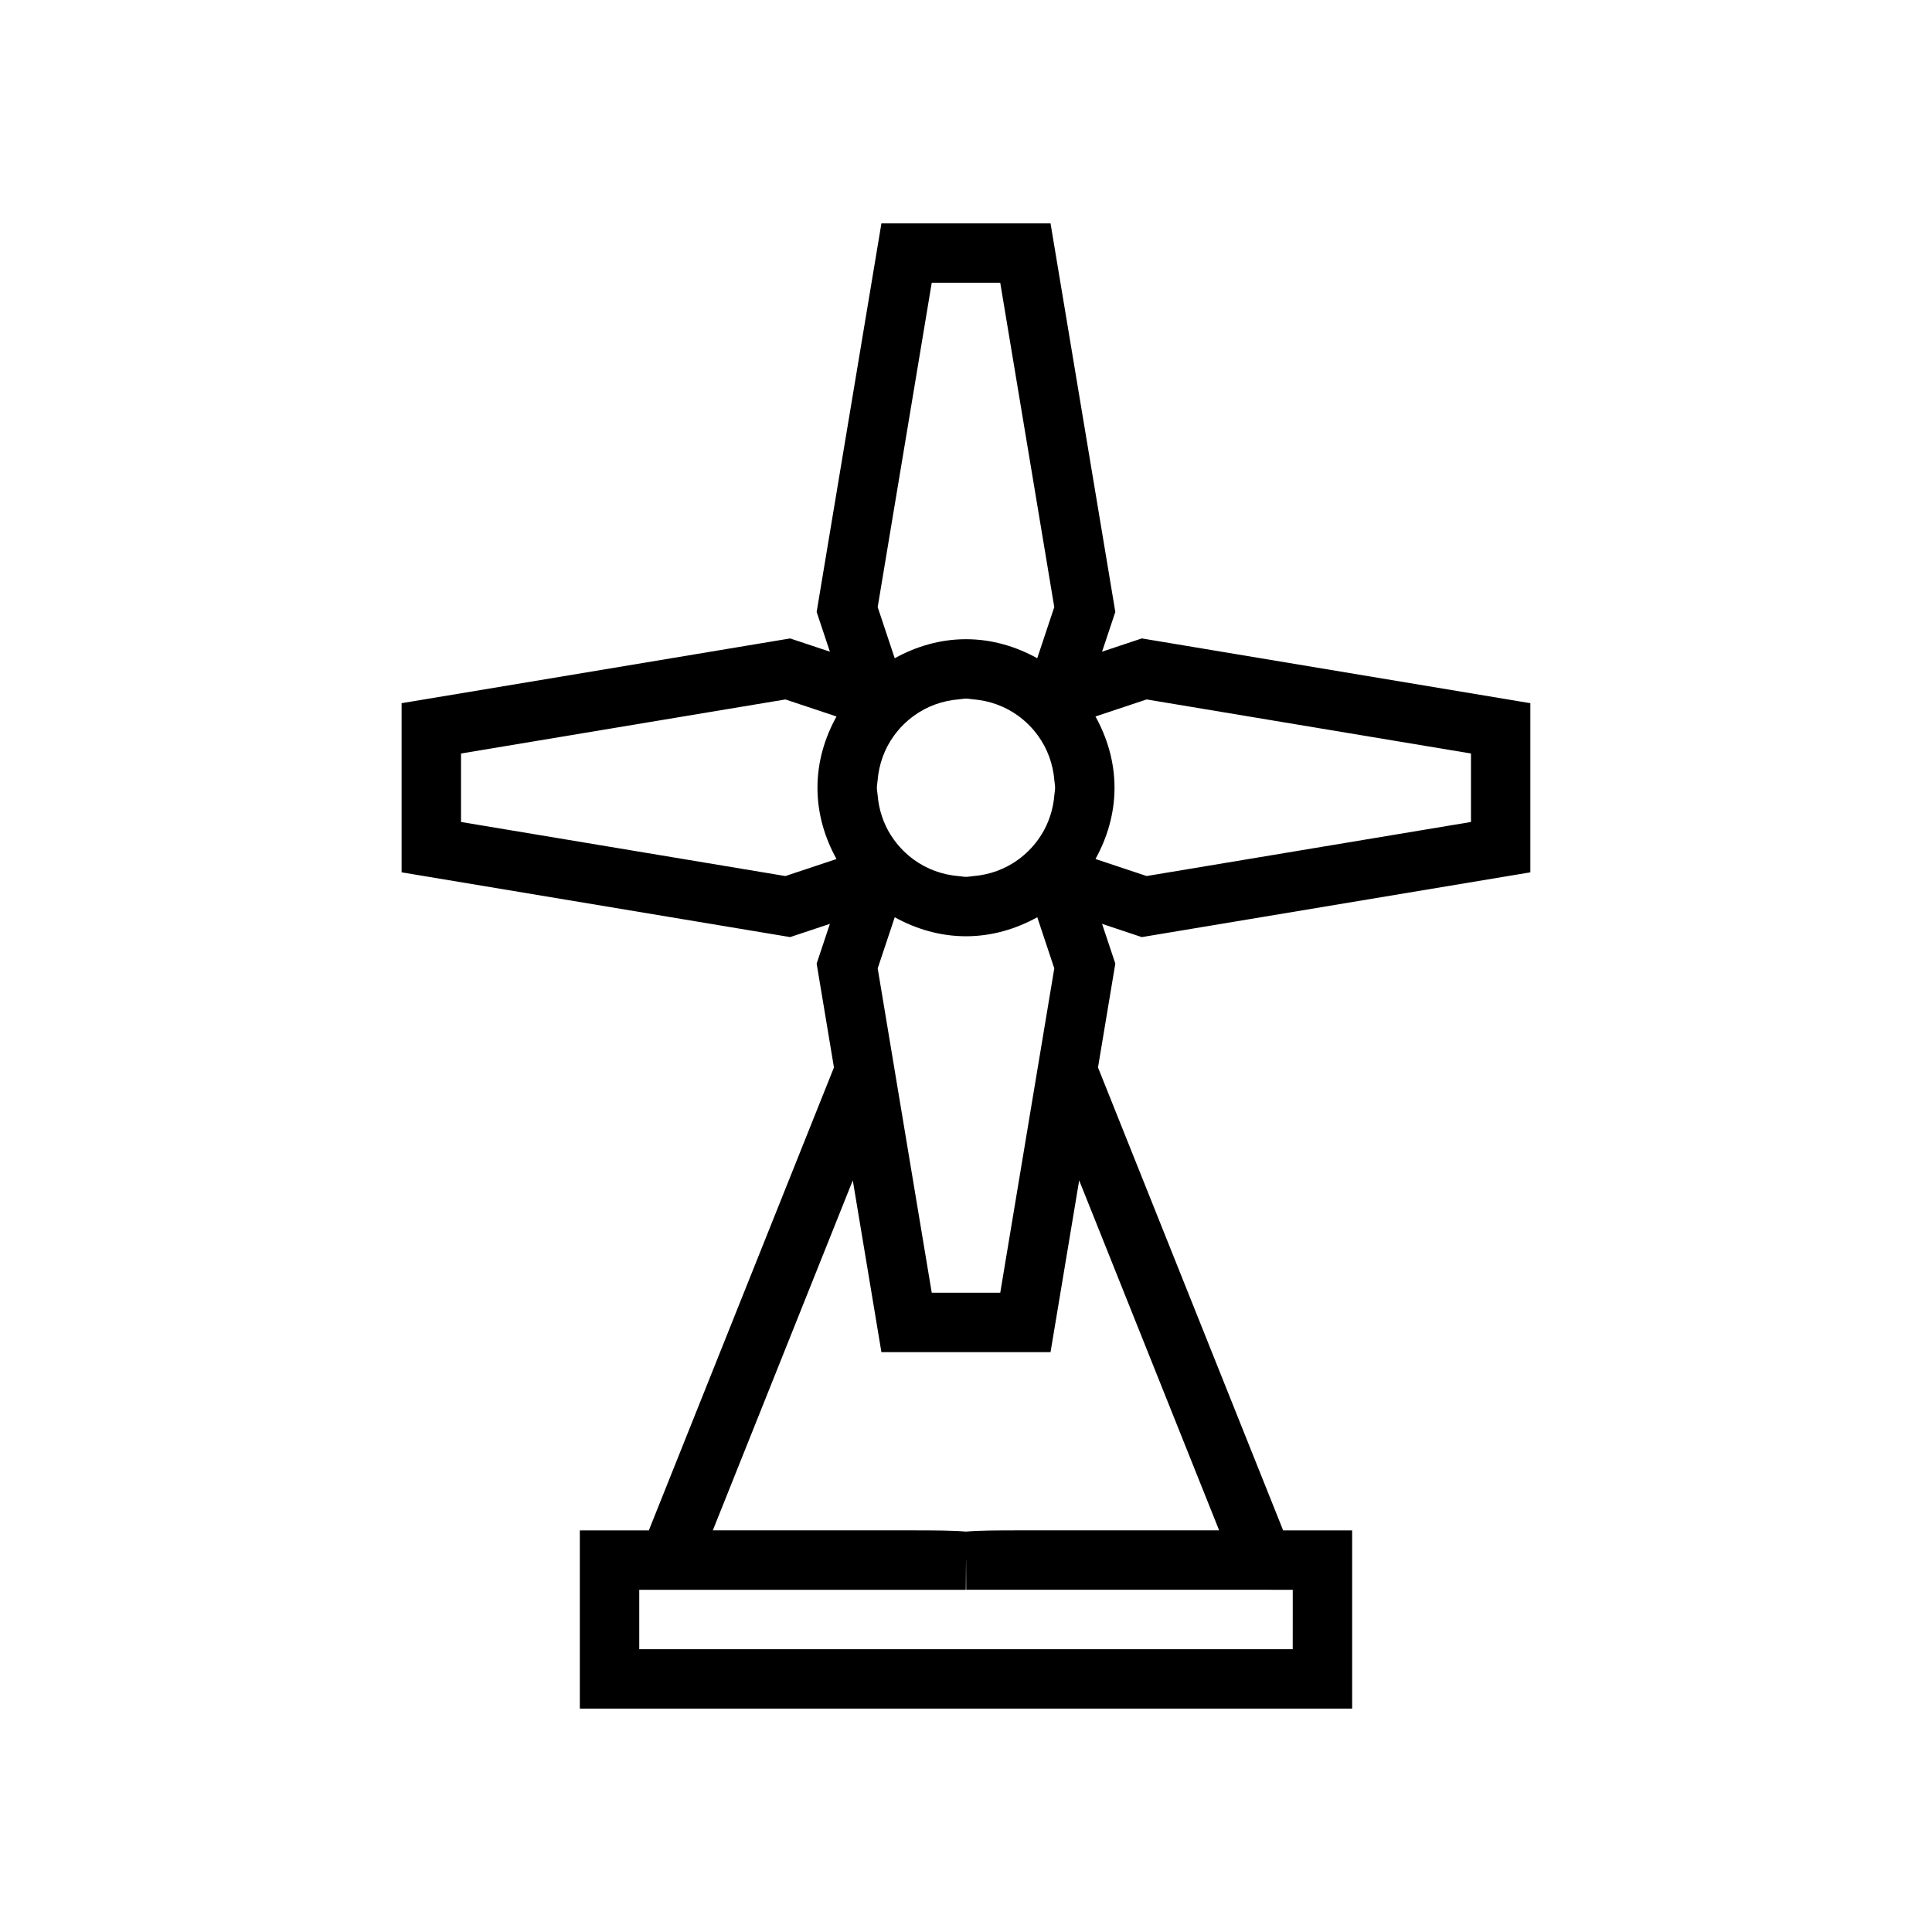 <?xml version="1.0" encoding="UTF-8"?>
<!-- Uploaded to: ICON Repo, www.svgrepo.com, Generator: ICON Repo Mixer Tools -->
<svg fill="#000000" width="800px" height="800px" version="1.1" viewBox="144 144 512 512" xmlns="http://www.w3.org/2000/svg">
 <path d="m436.06 316.7 3.512-10.531-17.168-102.97h-44.82l-17.164 102.97 3.512 10.535-10.535-3.512-102.97 17.16v44.824l102.97 17.164 10.535-3.512-3.512 10.535 4.586 27.523-49.059 122.68h-18.285v47.23h204.67v-47.23h-18.285l-49.066-122.68 4.59-27.523-3.512-10.531 10.531 3.512 102.97-17.164v-44.828l-102.97-17.164zm50.527 264.35h-173.18v-15.742c22.449 0 85.266-0.008 86.535 0l0.059-7.875h0.02l0.039 7.871c1.258 0.004 64.07 0.004 86.531 0.004zm-71.832-31.488c-6.754 0-11.402 0.023-14.762 0.324-3.356-0.297-8.004-0.324-14.758-0.324h-52.332l37.094-92.75 7.586 45.52h44.82l7.59-45.516 37.094 92.746zm7.555-152.2 1.086 3.262-2.176 13.051-2.496 14.973-9.648 57.934h-18.156l-9.656-57.945-2.492-14.961-2.176-13.047 1.086-3.254 3.43-10.293c5.633 3.106 12.008 5.035 18.887 5.035s13.254-1.93 18.887-5.043zm-36.117-63.68c3.418-2.484 7.519-4.008 11.973-4.356 0.613-0.047 1.203-0.188 1.832-0.188s1.219 0.137 1.832 0.184c4.453 0.348 8.555 1.875 11.973 4.356 2.023 1.469 3.801 3.246 5.269 5.269 2.484 3.418 4.008 7.519 4.356 11.973 0.047 0.621 0.184 1.211 0.184 1.836 0 0.629-0.137 1.219-0.184 1.832-0.309 3.918-1.512 7.57-3.504 10.719-0.273 0.43-0.555 0.844-0.852 1.254-1.469 2.023-3.246 3.801-5.269 5.269-3.418 2.484-7.519 4.008-11.973 4.356-0.617 0.051-1.207 0.188-1.832 0.188-0.629 0-1.219-0.137-1.832-0.184-4.449-0.348-8.551-1.875-11.973-4.356-2.023-1.469-3.801-3.246-5.269-5.269-0.297-0.41-0.582-0.824-0.852-1.254-1.992-3.148-3.195-6.801-3.504-10.719-0.051-0.617-0.188-1.207-0.188-1.836s0.137-1.219 0.184-1.832c0.348-4.453 1.875-8.555 4.356-11.973 1.473-2.023 3.246-3.801 5.273-5.269zm4.727-114.75h18.152l14.32 85.957-4.516 13.551c-5.629-3.113-12.004-5.043-18.879-5.043-6.879 0-13.254 1.93-18.887 5.043l-4.516-13.551zm-38.789 157.23-85.957-14.328v-18.148l85.957-14.324 13.551 4.516c-3.117 5.629-5.047 12.004-5.047 18.883s1.93 13.254 5.043 18.887zm181.69-32.477v18.148l-85.953 14.324-13.555-4.516c3.113-5.629 5.043-12.004 5.043-18.883s-1.93-13.25-5.043-18.883l13.555-4.516z"/>
</svg>